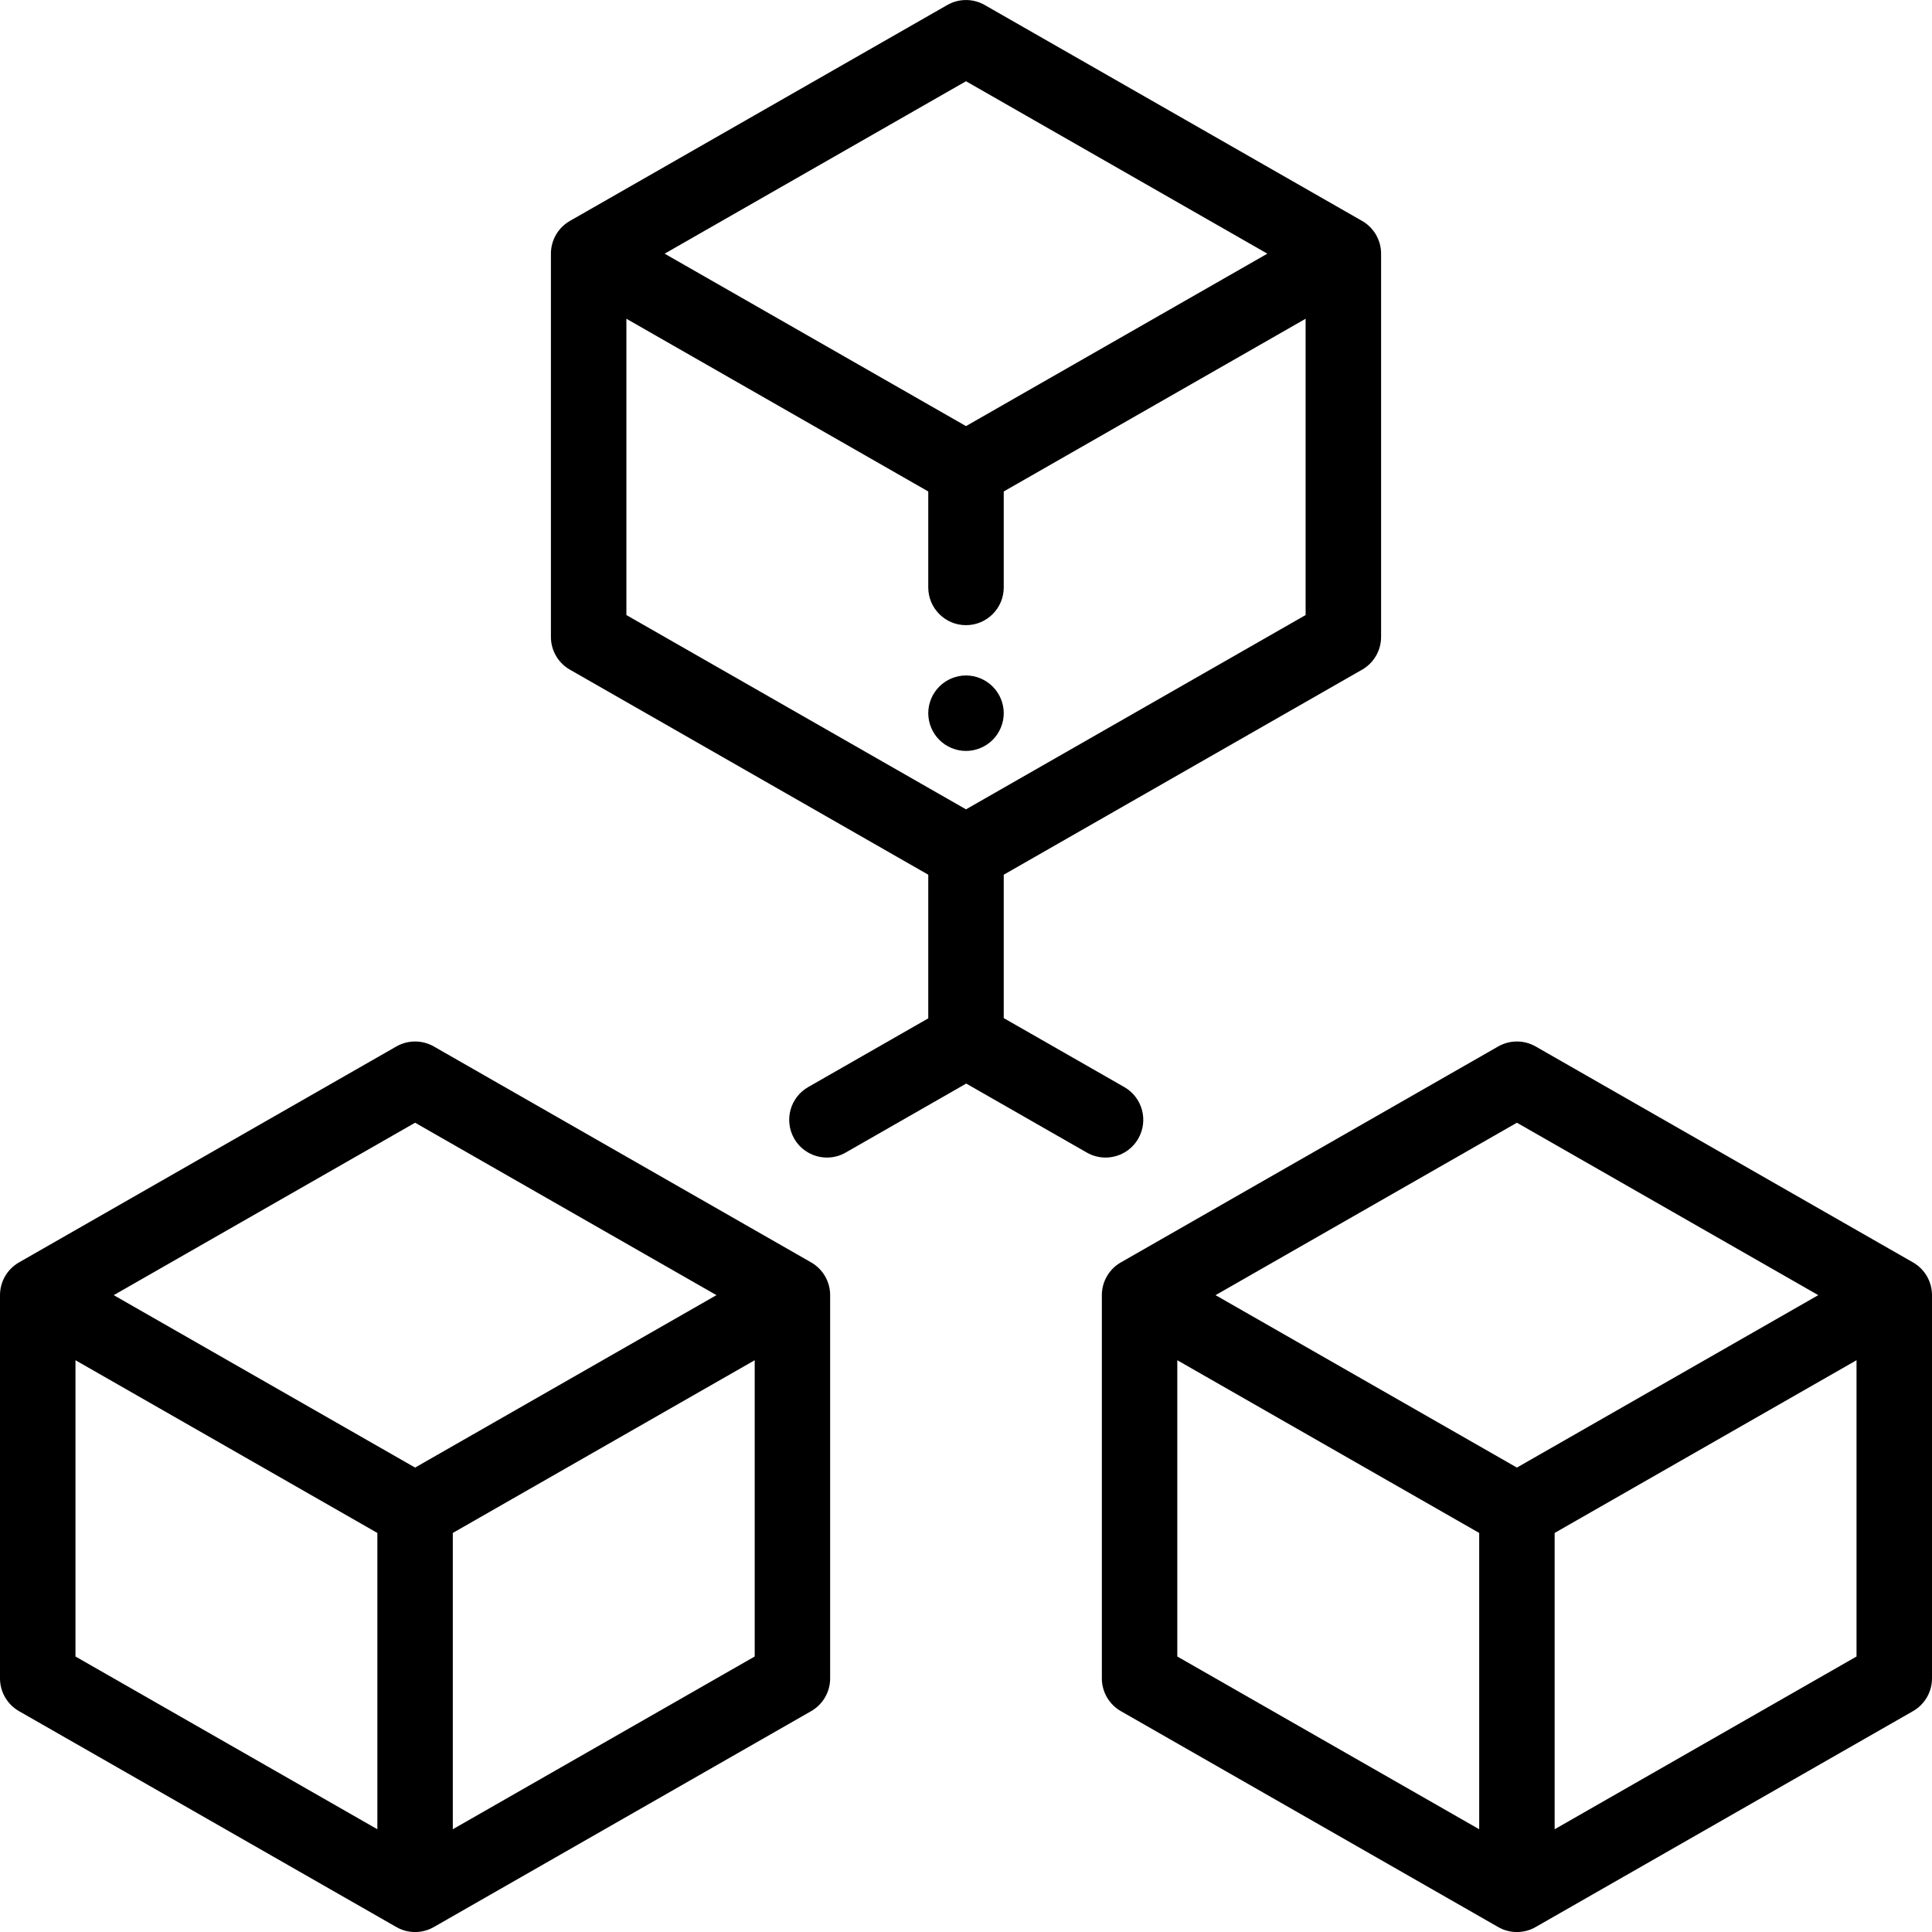 <svg width="60" height="60" viewBox="0 0 60 60" fill="none" xmlns="http://www.w3.org/2000/svg">
<path d="M42.301 6.861L30.582 0.156C30.221 -0.051 29.779 -0.051 29.418 0.156L17.699 6.861C17.334 7.07 17.109 7.458 17.109 7.878V19.78C17.109 20.2 17.334 20.588 17.699 20.797L28.828 27.165V31.626L25.099 33.76C24.537 34.081 24.343 34.797 24.664 35.359C24.88 35.737 25.276 35.949 25.682 35.949C25.88 35.949 26.08 35.899 26.263 35.794L30.007 33.651L33.752 35.794C33.935 35.899 34.135 35.949 34.333 35.949C34.739 35.949 35.135 35.737 35.351 35.359C35.672 34.797 35.477 34.081 34.916 33.76L31.172 31.618V27.165L42.301 20.797C42.666 20.589 42.891 20.201 42.891 19.78V7.878C42.891 7.458 42.666 7.07 42.301 6.861ZM30 2.523L39.359 7.878L30 13.233L20.641 7.878L30 2.523ZM40.547 19.101L30 25.135L19.453 19.101V9.899L28.828 15.263V18.243C28.828 18.89 29.353 19.415 30 19.415C30.647 19.415 31.172 18.89 31.172 18.243V15.263L40.547 9.899V19.101Z" fill="black"/>
<path d="M30.828 21.321C30.61 21.103 30.308 20.977 30 20.977C29.692 20.977 29.39 21.103 29.172 21.321C28.953 21.539 28.828 21.841 28.828 22.149C28.828 22.458 28.953 22.76 29.172 22.978C29.39 23.196 29.692 23.321 30 23.321C30.308 23.321 30.61 23.196 30.828 22.978C31.046 22.76 31.172 22.458 31.172 22.149C31.172 21.841 31.047 21.539 30.828 21.321Z" fill="black"/>
<path d="M25.191 39.205L13.473 32.499C13.112 32.293 12.669 32.293 12.309 32.499L0.59 39.205C0.225 39.414 0 39.802 0 40.222V52.124C0 52.544 0.225 52.932 0.59 53.141L12.309 59.846C12.489 59.95 12.69 60.001 12.891 60.001C13.091 60.001 13.292 59.95 13.473 59.846L25.191 53.141C25.556 52.932 25.781 52.544 25.781 52.124V40.222C25.781 39.802 25.556 39.414 25.191 39.205ZM11.719 56.809L2.344 51.444V42.243L11.719 47.607V56.809ZM12.891 45.577L3.532 40.222L12.891 34.867L22.25 40.222L12.891 45.577ZM23.438 51.444L14.062 56.809V47.607L23.438 42.243V51.444Z" fill="black"/>
<path d="M59.41 39.205L47.691 32.499C47.331 32.293 46.888 32.293 46.527 32.499L34.809 39.205C34.444 39.413 34.219 39.802 34.219 40.222V52.124C34.219 52.544 34.444 52.932 34.809 53.141L46.527 59.846C46.708 59.95 46.908 60.001 47.109 60.001C47.31 60.001 47.511 59.95 47.691 59.846L59.41 53.141C59.775 52.932 60 52.544 60 52.124V40.222C60 39.802 59.775 39.414 59.41 39.205ZM45.938 56.809L36.562 51.444V42.243L45.938 47.607V56.809ZM47.109 45.577L37.75 40.222L47.109 34.867L56.468 40.222L47.109 45.577ZM57.656 51.444L48.281 56.809V47.607L57.656 42.243V51.444Z" fill="black"/>
</svg>
